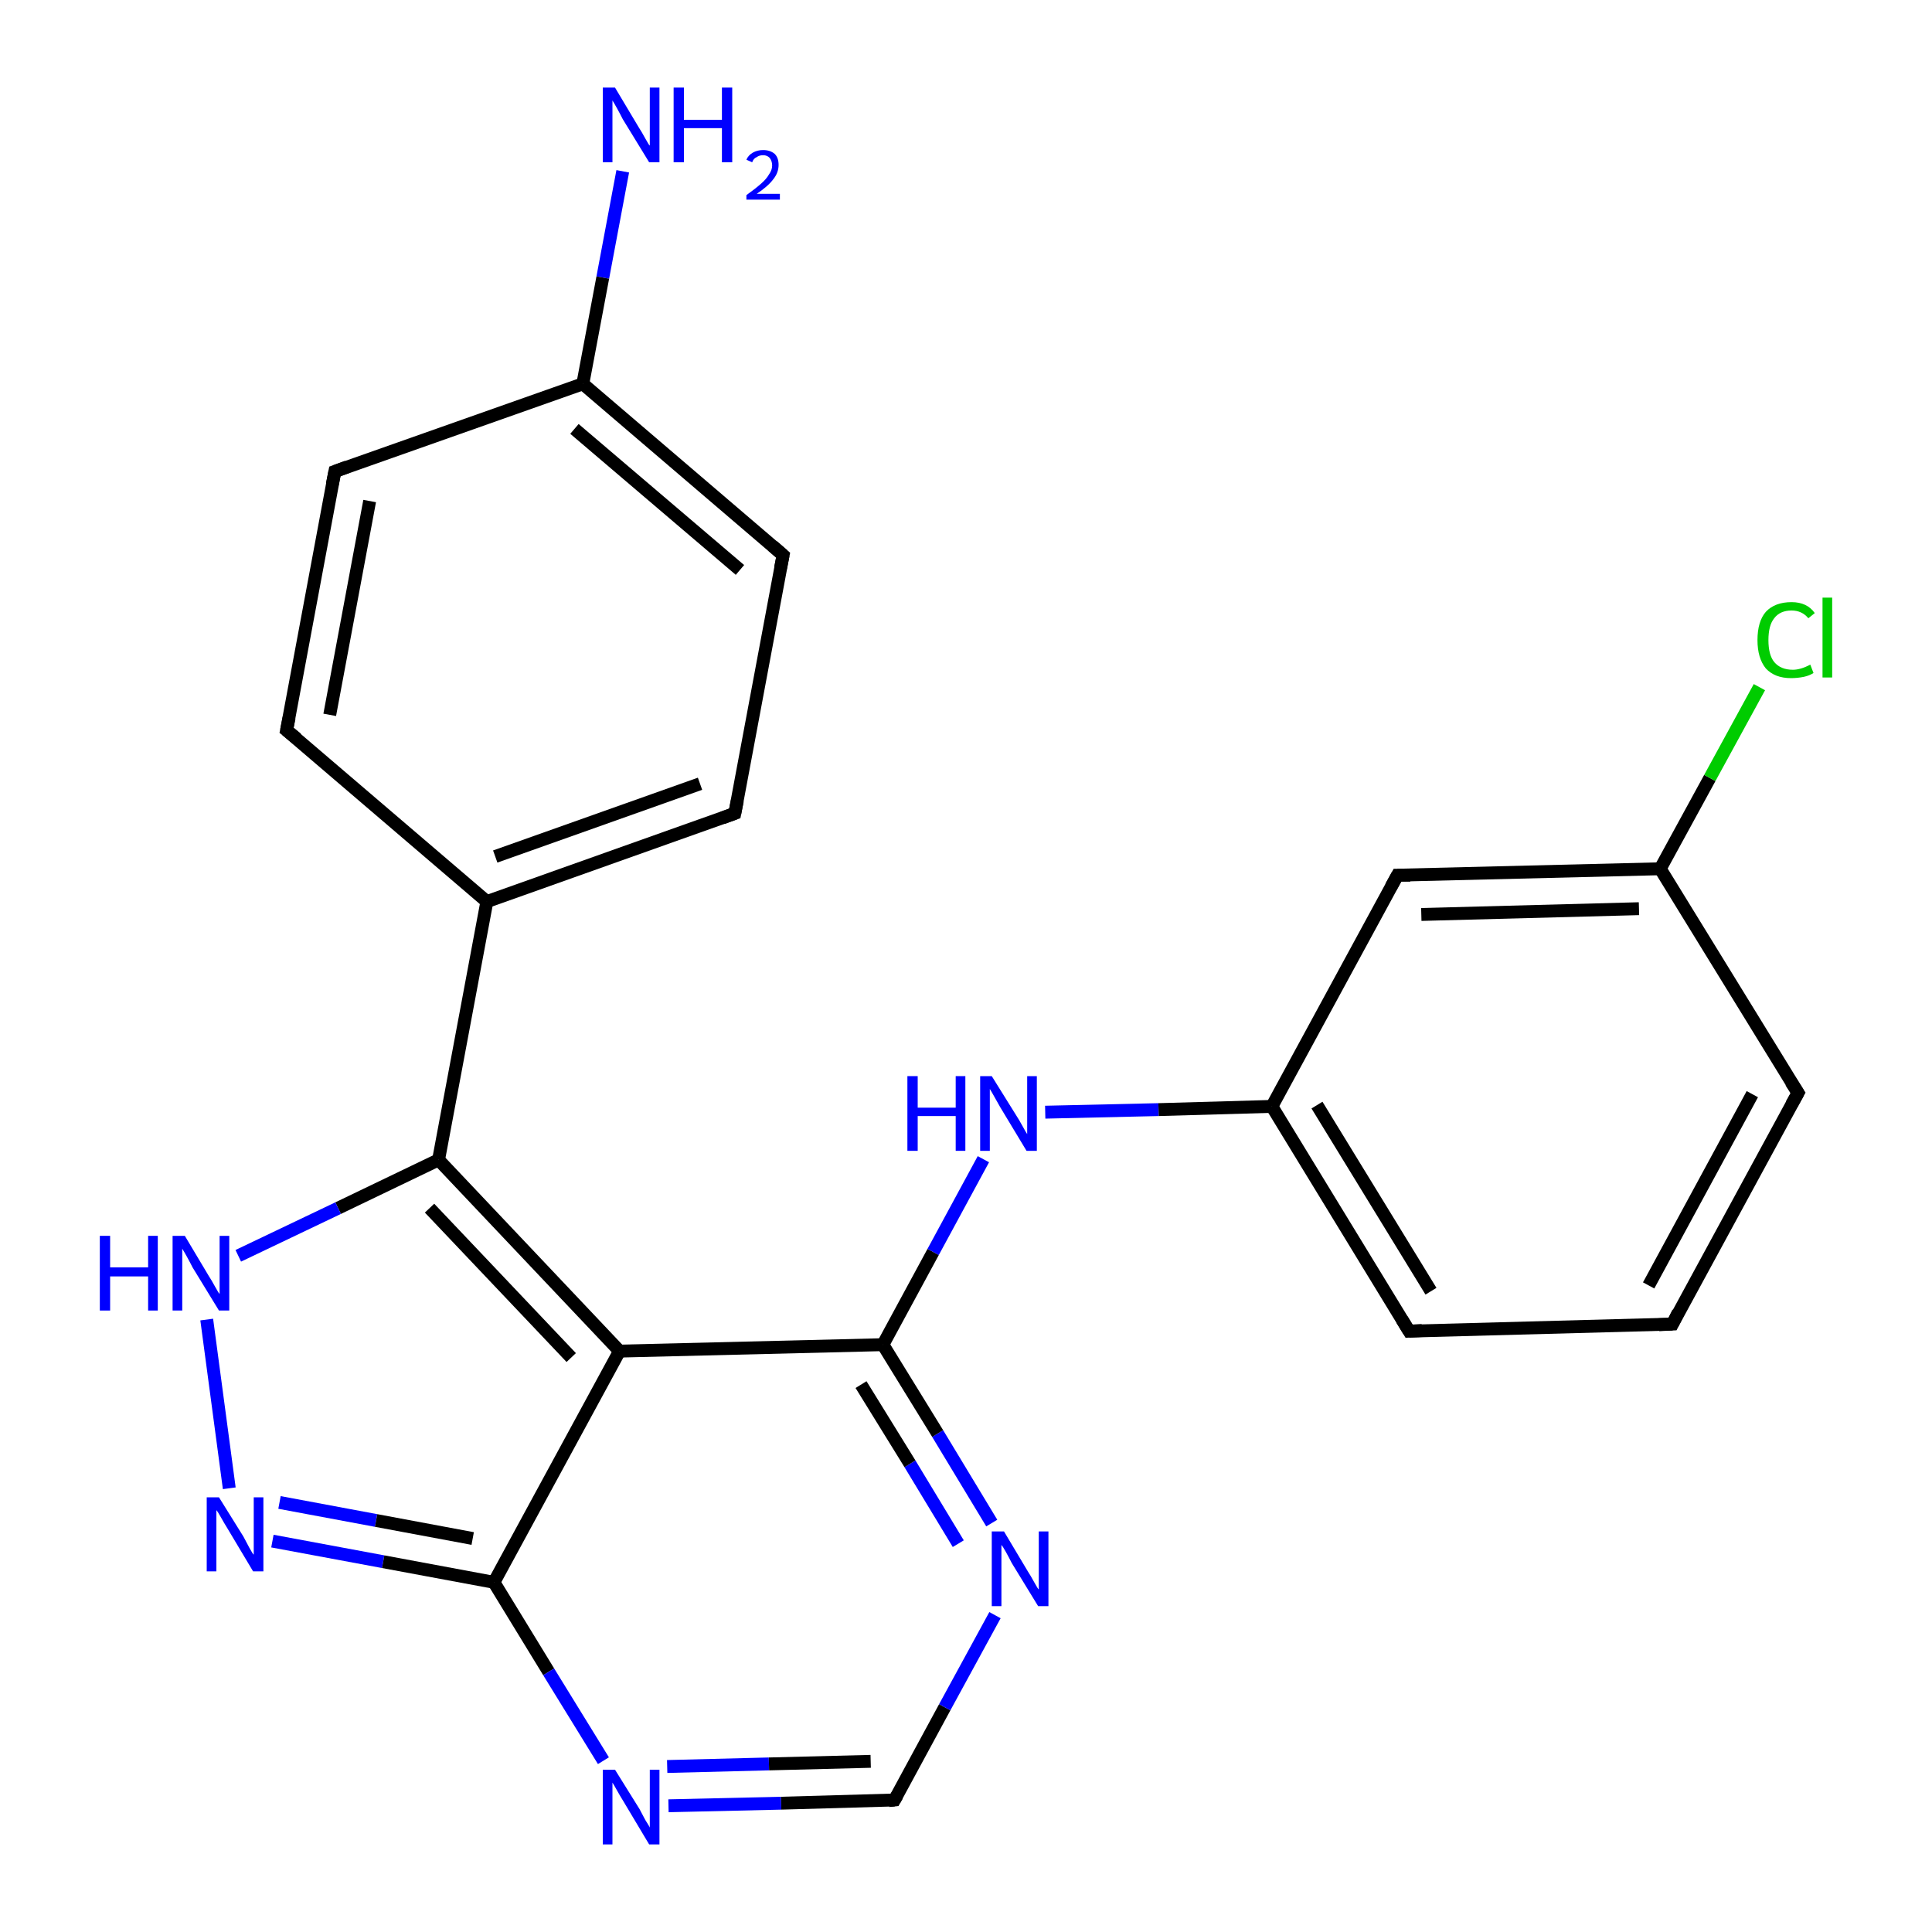 <?xml version='1.0' encoding='iso-8859-1'?>
<svg version='1.1' baseProfile='full'
              xmlns='http://www.w3.org/2000/svg'
                      xmlns:rdkit='http://www.rdkit.org/xml'
                      xmlns:xlink='http://www.w3.org/1999/xlink'
                  xml:space='preserve'
width='300px' height='300px' viewBox='0 0 300 300'>
<!-- END OF HEADER -->
<rect style='opacity:1.0;fill:#FFFFFF;stroke:none' width='300.0' height='300.0' x='0.0' y='0.0'> </rect>
<path class='bond-0 atom-0 atom-1' d='M 96.7,26.6 L 93.6,43.1' style='fill:none;fill-rule:evenodd;stroke:#0000FF;stroke-width:2.0px;stroke-linecap:butt;stroke-linejoin:miter;stroke-opacity:1' />
<path class='bond-0 atom-0 atom-1' d='M 93.6,43.1 L 90.5,59.6' style='fill:none;fill-rule:evenodd;stroke:#000000;stroke-width:2.0px;stroke-linecap:butt;stroke-linejoin:miter;stroke-opacity:1' />
<path class='bond-1 atom-1 atom-2' d='M 90.5,59.6 L 121.6,86.2' style='fill:none;fill-rule:evenodd;stroke:#000000;stroke-width:2.0px;stroke-linecap:butt;stroke-linejoin:miter;stroke-opacity:1' />
<path class='bond-1 atom-1 atom-2' d='M 89.2,66.6 L 114.9,88.5' style='fill:none;fill-rule:evenodd;stroke:#000000;stroke-width:2.0px;stroke-linecap:butt;stroke-linejoin:miter;stroke-opacity:1' />
<path class='bond-2 atom-2 atom-3' d='M 121.6,86.2 L 114.1,126.3' style='fill:none;fill-rule:evenodd;stroke:#000000;stroke-width:2.0px;stroke-linecap:butt;stroke-linejoin:miter;stroke-opacity:1' />
<path class='bond-3 atom-3 atom-4' d='M 114.1,126.3 L 75.6,140.0' style='fill:none;fill-rule:evenodd;stroke:#000000;stroke-width:2.0px;stroke-linecap:butt;stroke-linejoin:miter;stroke-opacity:1' />
<path class='bond-3 atom-3 atom-4' d='M 108.7,121.7 L 76.9,133.0' style='fill:none;fill-rule:evenodd;stroke:#000000;stroke-width:2.0px;stroke-linecap:butt;stroke-linejoin:miter;stroke-opacity:1' />
<path class='bond-4 atom-4 atom-5' d='M 75.6,140.0 L 44.5,113.4' style='fill:none;fill-rule:evenodd;stroke:#000000;stroke-width:2.0px;stroke-linecap:butt;stroke-linejoin:miter;stroke-opacity:1' />
<path class='bond-5 atom-5 atom-6' d='M 44.5,113.4 L 52.0,73.2' style='fill:none;fill-rule:evenodd;stroke:#000000;stroke-width:2.0px;stroke-linecap:butt;stroke-linejoin:miter;stroke-opacity:1' />
<path class='bond-5 atom-5 atom-6' d='M 51.2,111.0 L 57.4,77.8' style='fill:none;fill-rule:evenodd;stroke:#000000;stroke-width:2.0px;stroke-linecap:butt;stroke-linejoin:miter;stroke-opacity:1' />
<path class='bond-6 atom-4 atom-7' d='M 75.6,140.0 L 68.1,180.1' style='fill:none;fill-rule:evenodd;stroke:#000000;stroke-width:2.0px;stroke-linecap:butt;stroke-linejoin:miter;stroke-opacity:1' />
<path class='bond-7 atom-7 atom-8' d='M 68.1,180.1 L 52.5,187.6' style='fill:none;fill-rule:evenodd;stroke:#000000;stroke-width:2.0px;stroke-linecap:butt;stroke-linejoin:miter;stroke-opacity:1' />
<path class='bond-7 atom-7 atom-8' d='M 52.5,187.6 L 37.0,195.0' style='fill:none;fill-rule:evenodd;stroke:#0000FF;stroke-width:2.0px;stroke-linecap:butt;stroke-linejoin:miter;stroke-opacity:1' />
<path class='bond-8 atom-8 atom-9' d='M 32.1,204.9 L 35.6,231.1' style='fill:none;fill-rule:evenodd;stroke:#0000FF;stroke-width:2.0px;stroke-linecap:butt;stroke-linejoin:miter;stroke-opacity:1' />
<path class='bond-9 atom-9 atom-10' d='M 42.3,239.3 L 59.5,242.5' style='fill:none;fill-rule:evenodd;stroke:#0000FF;stroke-width:2.0px;stroke-linecap:butt;stroke-linejoin:miter;stroke-opacity:1' />
<path class='bond-9 atom-9 atom-10' d='M 59.5,242.5 L 76.7,245.7' style='fill:none;fill-rule:evenodd;stroke:#000000;stroke-width:2.0px;stroke-linecap:butt;stroke-linejoin:miter;stroke-opacity:1' />
<path class='bond-9 atom-9 atom-10' d='M 43.4,233.3 L 58.4,236.1' style='fill:none;fill-rule:evenodd;stroke:#0000FF;stroke-width:2.0px;stroke-linecap:butt;stroke-linejoin:miter;stroke-opacity:1' />
<path class='bond-9 atom-9 atom-10' d='M 58.4,236.1 L 73.4,238.9' style='fill:none;fill-rule:evenodd;stroke:#000000;stroke-width:2.0px;stroke-linecap:butt;stroke-linejoin:miter;stroke-opacity:1' />
<path class='bond-10 atom-10 atom-11' d='M 76.7,245.7 L 85.2,259.6' style='fill:none;fill-rule:evenodd;stroke:#000000;stroke-width:2.0px;stroke-linecap:butt;stroke-linejoin:miter;stroke-opacity:1' />
<path class='bond-10 atom-10 atom-11' d='M 85.2,259.6 L 93.7,273.4' style='fill:none;fill-rule:evenodd;stroke:#0000FF;stroke-width:2.0px;stroke-linecap:butt;stroke-linejoin:miter;stroke-opacity:1' />
<path class='bond-11 atom-11 atom-12' d='M 103.8,280.4 L 121.3,280.0' style='fill:none;fill-rule:evenodd;stroke:#0000FF;stroke-width:2.0px;stroke-linecap:butt;stroke-linejoin:miter;stroke-opacity:1' />
<path class='bond-11 atom-11 atom-12' d='M 121.3,280.0 L 138.9,279.5' style='fill:none;fill-rule:evenodd;stroke:#000000;stroke-width:2.0px;stroke-linecap:butt;stroke-linejoin:miter;stroke-opacity:1' />
<path class='bond-11 atom-11 atom-12' d='M 103.6,274.3 L 119.4,273.9' style='fill:none;fill-rule:evenodd;stroke:#0000FF;stroke-width:2.0px;stroke-linecap:butt;stroke-linejoin:miter;stroke-opacity:1' />
<path class='bond-11 atom-11 atom-12' d='M 119.4,273.9 L 135.2,273.5' style='fill:none;fill-rule:evenodd;stroke:#000000;stroke-width:2.0px;stroke-linecap:butt;stroke-linejoin:miter;stroke-opacity:1' />
<path class='bond-12 atom-12 atom-13' d='M 138.9,279.5 L 146.7,265.1' style='fill:none;fill-rule:evenodd;stroke:#000000;stroke-width:2.0px;stroke-linecap:butt;stroke-linejoin:miter;stroke-opacity:1' />
<path class='bond-12 atom-12 atom-13' d='M 146.7,265.1 L 154.5,250.8' style='fill:none;fill-rule:evenodd;stroke:#0000FF;stroke-width:2.0px;stroke-linecap:butt;stroke-linejoin:miter;stroke-opacity:1' />
<path class='bond-13 atom-13 atom-14' d='M 154.0,236.5 L 145.6,222.6' style='fill:none;fill-rule:evenodd;stroke:#0000FF;stroke-width:2.0px;stroke-linecap:butt;stroke-linejoin:miter;stroke-opacity:1' />
<path class='bond-13 atom-13 atom-14' d='M 145.6,222.6 L 137.1,208.8' style='fill:none;fill-rule:evenodd;stroke:#000000;stroke-width:2.0px;stroke-linecap:butt;stroke-linejoin:miter;stroke-opacity:1' />
<path class='bond-13 atom-13 atom-14' d='M 148.8,239.7 L 141.3,227.3' style='fill:none;fill-rule:evenodd;stroke:#0000FF;stroke-width:2.0px;stroke-linecap:butt;stroke-linejoin:miter;stroke-opacity:1' />
<path class='bond-13 atom-13 atom-14' d='M 141.3,227.3 L 133.7,215.0' style='fill:none;fill-rule:evenodd;stroke:#000000;stroke-width:2.0px;stroke-linecap:butt;stroke-linejoin:miter;stroke-opacity:1' />
<path class='bond-14 atom-14 atom-15' d='M 137.1,208.8 L 144.9,194.4' style='fill:none;fill-rule:evenodd;stroke:#000000;stroke-width:2.0px;stroke-linecap:butt;stroke-linejoin:miter;stroke-opacity:1' />
<path class='bond-14 atom-14 atom-15' d='M 144.9,194.4 L 152.7,180.0' style='fill:none;fill-rule:evenodd;stroke:#0000FF;stroke-width:2.0px;stroke-linecap:butt;stroke-linejoin:miter;stroke-opacity:1' />
<path class='bond-15 atom-15 atom-16' d='M 162.3,172.7 L 179.9,172.3' style='fill:none;fill-rule:evenodd;stroke:#0000FF;stroke-width:2.0px;stroke-linecap:butt;stroke-linejoin:miter;stroke-opacity:1' />
<path class='bond-15 atom-15 atom-16' d='M 179.9,172.3 L 197.5,171.8' style='fill:none;fill-rule:evenodd;stroke:#000000;stroke-width:2.0px;stroke-linecap:butt;stroke-linejoin:miter;stroke-opacity:1' />
<path class='bond-16 atom-16 atom-17' d='M 197.5,171.8 L 218.8,206.7' style='fill:none;fill-rule:evenodd;stroke:#000000;stroke-width:2.0px;stroke-linecap:butt;stroke-linejoin:miter;stroke-opacity:1' />
<path class='bond-16 atom-16 atom-17' d='M 204.5,171.6 L 222.2,200.5' style='fill:none;fill-rule:evenodd;stroke:#000000;stroke-width:2.0px;stroke-linecap:butt;stroke-linejoin:miter;stroke-opacity:1' />
<path class='bond-17 atom-17 atom-18' d='M 218.8,206.7 L 259.7,205.6' style='fill:none;fill-rule:evenodd;stroke:#000000;stroke-width:2.0px;stroke-linecap:butt;stroke-linejoin:miter;stroke-opacity:1' />
<path class='bond-18 atom-18 atom-19' d='M 259.7,205.6 L 279.2,169.7' style='fill:none;fill-rule:evenodd;stroke:#000000;stroke-width:2.0px;stroke-linecap:butt;stroke-linejoin:miter;stroke-opacity:1' />
<path class='bond-18 atom-18 atom-19' d='M 256.0,199.6 L 272.1,169.9' style='fill:none;fill-rule:evenodd;stroke:#000000;stroke-width:2.0px;stroke-linecap:butt;stroke-linejoin:miter;stroke-opacity:1' />
<path class='bond-19 atom-19 atom-20' d='M 279.2,169.7 L 257.8,134.9' style='fill:none;fill-rule:evenodd;stroke:#000000;stroke-width:2.0px;stroke-linecap:butt;stroke-linejoin:miter;stroke-opacity:1' />
<path class='bond-20 atom-20 atom-21' d='M 257.8,134.9 L 265.5,120.8' style='fill:none;fill-rule:evenodd;stroke:#000000;stroke-width:2.0px;stroke-linecap:butt;stroke-linejoin:miter;stroke-opacity:1' />
<path class='bond-20 atom-20 atom-21' d='M 265.5,120.8 L 273.2,106.7' style='fill:none;fill-rule:evenodd;stroke:#00CC00;stroke-width:2.0px;stroke-linecap:butt;stroke-linejoin:miter;stroke-opacity:1' />
<path class='bond-21 atom-20 atom-22' d='M 257.8,134.9 L 217.0,135.9' style='fill:none;fill-rule:evenodd;stroke:#000000;stroke-width:2.0px;stroke-linecap:butt;stroke-linejoin:miter;stroke-opacity:1' />
<path class='bond-21 atom-20 atom-22' d='M 254.5,141.1 L 220.7,142.0' style='fill:none;fill-rule:evenodd;stroke:#000000;stroke-width:2.0px;stroke-linecap:butt;stroke-linejoin:miter;stroke-opacity:1' />
<path class='bond-22 atom-14 atom-23' d='M 137.1,208.8 L 96.2,209.8' style='fill:none;fill-rule:evenodd;stroke:#000000;stroke-width:2.0px;stroke-linecap:butt;stroke-linejoin:miter;stroke-opacity:1' />
<path class='bond-23 atom-6 atom-1' d='M 52.0,73.2 L 90.5,59.6' style='fill:none;fill-rule:evenodd;stroke:#000000;stroke-width:2.0px;stroke-linecap:butt;stroke-linejoin:miter;stroke-opacity:1' />
<path class='bond-24 atom-23 atom-7' d='M 96.2,209.8 L 68.1,180.1' style='fill:none;fill-rule:evenodd;stroke:#000000;stroke-width:2.0px;stroke-linecap:butt;stroke-linejoin:miter;stroke-opacity:1' />
<path class='bond-24 atom-23 atom-7' d='M 88.7,210.8 L 66.7,187.6' style='fill:none;fill-rule:evenodd;stroke:#000000;stroke-width:2.0px;stroke-linecap:butt;stroke-linejoin:miter;stroke-opacity:1' />
<path class='bond-25 atom-23 atom-10' d='M 96.2,209.8 L 76.7,245.7' style='fill:none;fill-rule:evenodd;stroke:#000000;stroke-width:2.0px;stroke-linecap:butt;stroke-linejoin:miter;stroke-opacity:1' />
<path class='bond-26 atom-22 atom-16' d='M 217.0,135.9 L 197.5,171.8' style='fill:none;fill-rule:evenodd;stroke:#000000;stroke-width:2.0px;stroke-linecap:butt;stroke-linejoin:miter;stroke-opacity:1' />
<path d='M 120.0,84.8 L 121.6,86.2 L 121.2,88.2' style='fill:none;stroke:#000000;stroke-width:2.0px;stroke-linecap:butt;stroke-linejoin:miter;stroke-opacity:1;' />
<path d='M 114.5,124.3 L 114.1,126.3 L 112.2,127.0' style='fill:none;stroke:#000000;stroke-width:2.0px;stroke-linecap:butt;stroke-linejoin:miter;stroke-opacity:1;' />
<path d='M 46.1,114.7 L 44.5,113.4 L 44.9,111.4' style='fill:none;stroke:#000000;stroke-width:2.0px;stroke-linecap:butt;stroke-linejoin:miter;stroke-opacity:1;' />
<path d='M 51.6,75.2 L 52.0,73.2 L 53.9,72.5' style='fill:none;stroke:#000000;stroke-width:2.0px;stroke-linecap:butt;stroke-linejoin:miter;stroke-opacity:1;' />
<path d='M 138.0,279.6 L 138.9,279.5 L 139.3,278.8' style='fill:none;stroke:#000000;stroke-width:2.0px;stroke-linecap:butt;stroke-linejoin:miter;stroke-opacity:1;' />
<path d='M 217.7,204.9 L 218.8,206.7 L 220.8,206.6' style='fill:none;stroke:#000000;stroke-width:2.0px;stroke-linecap:butt;stroke-linejoin:miter;stroke-opacity:1;' />
<path d='M 257.6,205.7 L 259.7,205.6 L 260.6,203.8' style='fill:none;stroke:#000000;stroke-width:2.0px;stroke-linecap:butt;stroke-linejoin:miter;stroke-opacity:1;' />
<path d='M 278.2,171.5 L 279.2,169.7 L 278.1,168.0' style='fill:none;stroke:#000000;stroke-width:2.0px;stroke-linecap:butt;stroke-linejoin:miter;stroke-opacity:1;' />
<path d='M 219.0,135.9 L 217.0,135.9 L 216.0,137.7' style='fill:none;stroke:#000000;stroke-width:2.0px;stroke-linecap:butt;stroke-linejoin:miter;stroke-opacity:1;' />
<path class='atom-0' d='M 95.5 13.6
L 99.2 19.8
Q 99.6 20.4, 100.2 21.5
Q 100.8 22.6, 100.9 22.6
L 100.9 13.6
L 102.4 13.6
L 102.4 25.2
L 100.8 25.2
L 96.7 18.5
Q 96.3 17.7, 95.8 16.8
Q 95.3 15.9, 95.1 15.6
L 95.1 25.2
L 93.6 25.2
L 93.6 13.6
L 95.5 13.6
' fill='#0000FF'/>
<path class='atom-0' d='M 104.6 13.6
L 106.2 13.6
L 106.2 18.6
L 112.1 18.6
L 112.1 13.6
L 113.7 13.6
L 113.7 25.2
L 112.1 25.2
L 112.1 19.9
L 106.2 19.9
L 106.2 25.2
L 104.6 25.2
L 104.6 13.6
' fill='#0000FF'/>
<path class='atom-0' d='M 115.9 24.8
Q 116.2 24.1, 116.9 23.7
Q 117.6 23.3, 118.5 23.3
Q 119.6 23.3, 120.3 23.9
Q 120.9 24.5, 120.9 25.6
Q 120.9 26.8, 120.1 27.8
Q 119.3 28.9, 117.5 30.1
L 121.1 30.1
L 121.1 31.0
L 115.9 31.0
L 115.9 30.3
Q 117.3 29.3, 118.2 28.5
Q 119.0 27.8, 119.4 27.1
Q 119.9 26.4, 119.9 25.7
Q 119.9 25.0, 119.5 24.5
Q 119.1 24.1, 118.5 24.1
Q 117.9 24.1, 117.5 24.4
Q 117.0 24.6, 116.8 25.2
L 115.9 24.8
' fill='#0000FF'/>
<path class='atom-8' d='M 15.5 191.9
L 17.1 191.9
L 17.1 196.8
L 23.0 196.8
L 23.0 191.9
L 24.5 191.9
L 24.5 203.5
L 23.0 203.5
L 23.0 198.2
L 17.1 198.2
L 17.1 203.5
L 15.5 203.5
L 15.5 191.9
' fill='#0000FF'/>
<path class='atom-8' d='M 28.7 191.9
L 32.4 198.1
Q 32.8 198.7, 33.4 199.8
Q 34.0 200.9, 34.1 200.9
L 34.1 191.9
L 35.6 191.9
L 35.6 203.5
L 34.0 203.5
L 29.9 196.8
Q 29.5 196.0, 29.0 195.1
Q 28.5 194.2, 28.3 193.9
L 28.3 203.5
L 26.8 203.5
L 26.8 191.9
L 28.7 191.9
' fill='#0000FF'/>
<path class='atom-9' d='M 34.0 232.5
L 37.8 238.6
Q 38.1 239.2, 38.7 240.3
Q 39.3 241.4, 39.4 241.4
L 39.4 232.5
L 40.9 232.5
L 40.9 244.0
L 39.3 244.0
L 35.3 237.3
Q 34.8 236.5, 34.3 235.6
Q 33.8 234.7, 33.6 234.5
L 33.6 244.0
L 32.1 244.0
L 32.1 232.5
L 34.0 232.5
' fill='#0000FF'/>
<path class='atom-11' d='M 95.5 274.8
L 99.3 280.9
Q 99.6 281.5, 100.2 282.6
Q 100.9 283.7, 100.9 283.8
L 100.9 274.8
L 102.4 274.8
L 102.4 286.4
L 100.8 286.4
L 96.8 279.7
Q 96.3 278.9, 95.8 278.0
Q 95.3 277.1, 95.1 276.8
L 95.1 286.4
L 93.6 286.4
L 93.6 274.8
L 95.5 274.8
' fill='#0000FF'/>
<path class='atom-13' d='M 155.9 237.8
L 159.6 244.0
Q 160.0 244.6, 160.6 245.7
Q 161.2 246.8, 161.3 246.8
L 161.3 237.8
L 162.8 237.8
L 162.8 249.4
L 161.2 249.4
L 157.1 242.7
Q 156.7 241.9, 156.2 241.0
Q 155.7 240.1, 155.5 239.9
L 155.5 249.4
L 154.0 249.4
L 154.0 237.8
L 155.9 237.8
' fill='#0000FF'/>
<path class='atom-15' d='M 140.9 167.1
L 142.5 167.1
L 142.5 172.0
L 148.4 172.0
L 148.4 167.1
L 149.9 167.1
L 149.9 178.7
L 148.4 178.7
L 148.4 173.3
L 142.5 173.3
L 142.5 178.7
L 140.9 178.7
L 140.9 167.1
' fill='#0000FF'/>
<path class='atom-15' d='M 154.0 167.1
L 157.8 173.2
Q 158.2 173.8, 158.8 174.9
Q 159.4 176.0, 159.5 176.1
L 159.5 167.1
L 161.0 167.1
L 161.0 178.7
L 159.4 178.7
L 155.3 171.9
Q 154.9 171.2, 154.4 170.3
Q 153.9 169.4, 153.7 169.1
L 153.7 178.7
L 152.2 178.7
L 152.2 167.1
L 154.0 167.1
' fill='#0000FF'/>
<path class='atom-21' d='M 272.9 99.4
Q 272.9 96.5, 274.2 95.0
Q 275.6 93.5, 278.2 93.5
Q 280.6 93.5, 281.8 95.2
L 280.8 96.0
Q 279.8 94.8, 278.2 94.8
Q 276.4 94.8, 275.5 96.0
Q 274.6 97.1, 274.6 99.4
Q 274.6 101.7, 275.5 102.8
Q 276.5 104.0, 278.4 104.0
Q 279.6 104.0, 281.1 103.2
L 281.6 104.5
Q 281.0 104.9, 280.1 105.1
Q 279.1 105.3, 278.1 105.3
Q 275.6 105.3, 274.2 103.8
Q 272.9 102.2, 272.9 99.4
' fill='#00CC00'/>
<path class='atom-21' d='M 283.0 92.8
L 284.5 92.8
L 284.5 105.2
L 283.0 105.2
L 283.0 92.8
' fill='#00CC00'/>
</svg>
